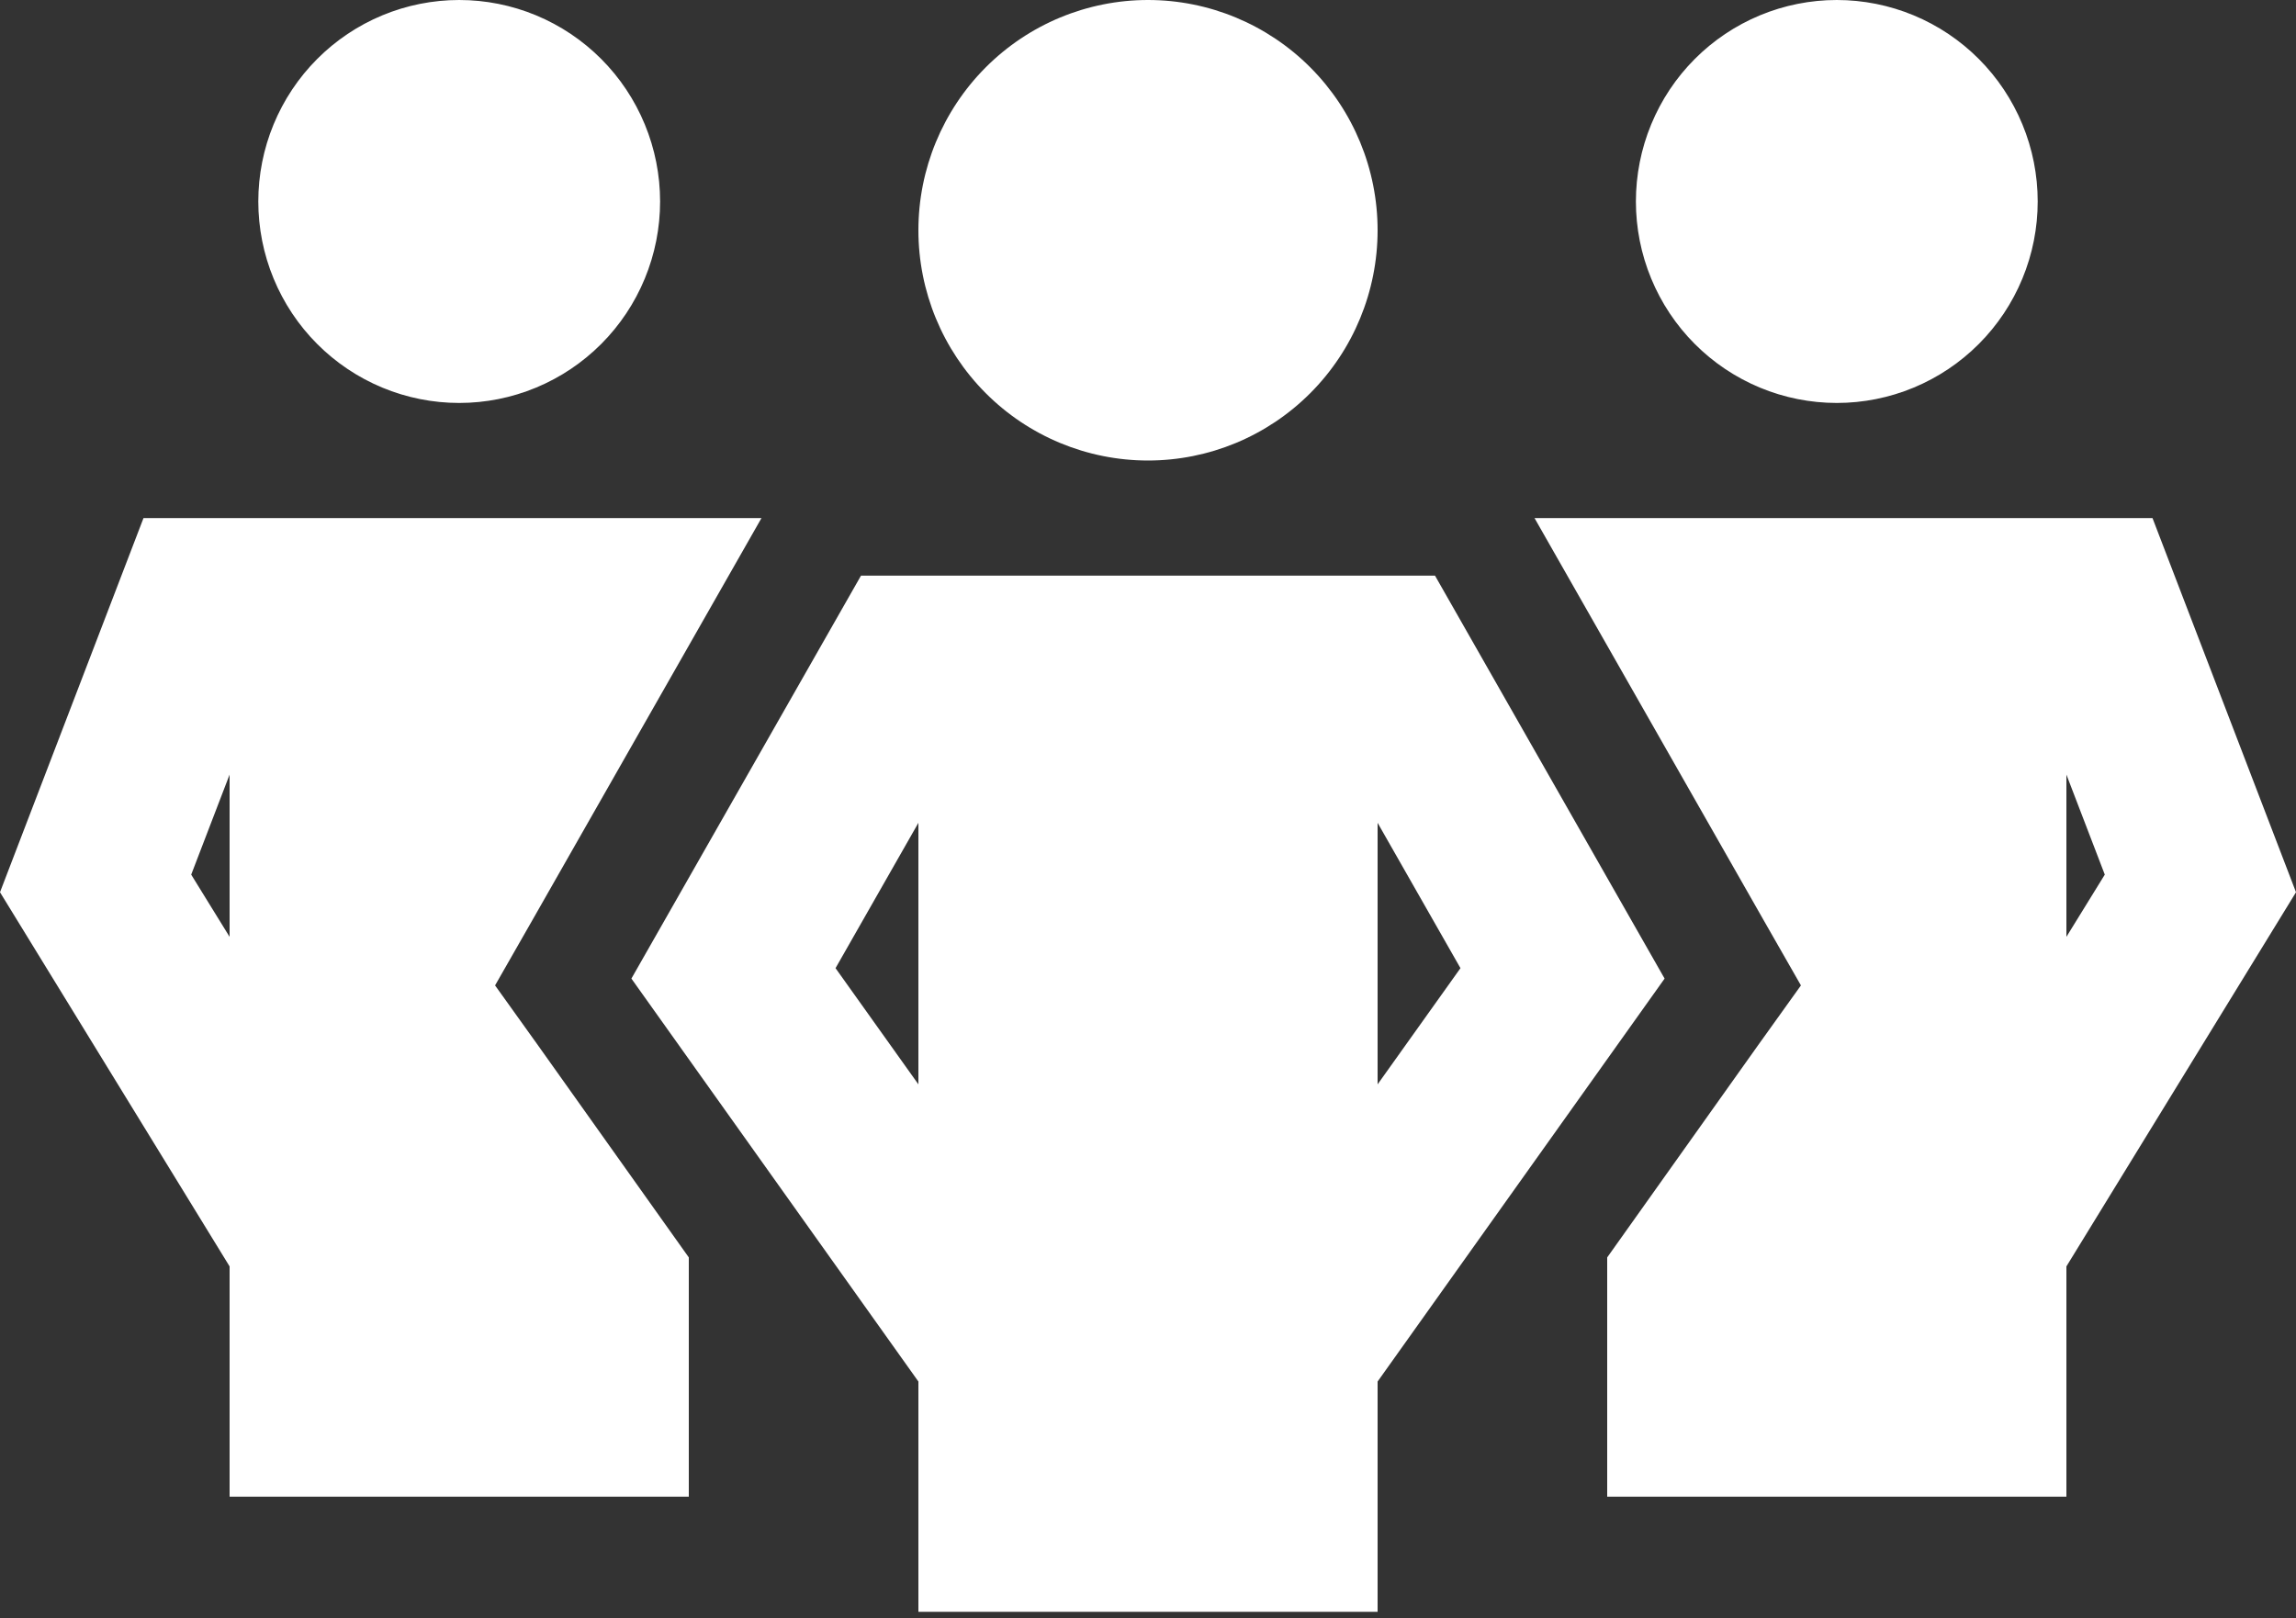 <svg width="122" height="86" viewBox="0 0 122 86" fill="none" xmlns="http://www.w3.org/2000/svg">
<rect x="0" y="0" width="122" height="86" fill="#333333" stroke="none"/>
<g id="Group">
<path id="Vector" d="M24.4 0C25.802 -2.09519e-08 27.19 0.277 28.485 0.815C29.78 1.353 30.957 2.142 31.948 3.136C32.94 4.13 33.726 5.311 34.262 6.61C34.799 7.909 35.075 9.301 35.075 10.707C35.075 12.113 34.799 13.505 34.262 14.804C33.726 16.103 32.94 17.284 31.948 18.278C30.957 19.272 29.78 20.061 28.485 20.599C27.19 21.137 25.802 21.414 24.4 21.414C22.998 21.414 21.61 21.137 20.315 20.599C19.02 20.061 17.843 19.272 16.852 18.278C15.86 17.284 15.074 16.103 14.538 14.804C14.001 13.505 13.725 12.113 13.725 10.707C13.725 9.301 14.001 7.909 14.538 6.61C15.074 5.311 15.86 4.13 16.852 3.136C17.843 2.142 19.02 1.353 20.315 0.815C21.61 0.277 22.998 -2.09519e-08 24.4 0ZM10.16 46.48L12.2 49.787V41.164L10.16 46.48ZM0 47.416L7.625 27.532H40.47L40.451 27.551L28.251 48.965L26.306 52.368L28.594 55.562L36.6 66.823V79.537H12.2V67.301L0 47.416ZM85.4 66.823L93.406 55.562L95.694 52.368L93.749 48.965L81.549 27.551L81.53 27.532H114.375L122 47.416L109.8 67.301V79.537H85.4V66.823ZM97.6 0C99.002 -2.09519e-08 100.39 0.277 101.685 0.815C102.98 1.353 104.157 2.142 105.148 3.136C106.14 4.13 106.926 5.311 107.462 6.61C107.999 7.909 108.275 9.301 108.275 10.707C108.275 12.113 107.999 13.505 107.462 14.804C106.926 16.103 106.14 17.284 105.148 18.278C104.157 19.272 102.98 20.061 101.685 20.599C100.39 21.137 99.002 21.414 97.6 21.414C96.198 21.414 94.81 21.137 93.515 20.599C92.22 20.061 91.043 19.272 90.052 18.278C89.06 17.284 88.274 16.103 87.738 14.804C87.201 13.505 86.925 12.113 86.925 10.707C86.925 9.301 87.201 7.909 87.738 6.61C88.274 5.311 89.06 4.13 90.052 3.136C91.043 2.142 92.22 1.353 93.515 0.815C94.81 0.277 96.198 -2.09519e-08 97.6 0ZM111.84 46.48L109.8 41.164V49.787L111.84 46.48ZM61 0C64.236 0 67.339 1.289 69.627 3.584C71.915 5.879 73.2 8.991 73.2 12.236C73.2 15.482 71.915 18.594 69.627 20.889C67.339 23.184 64.236 24.473 61 24.473C57.764 24.473 54.661 23.184 52.373 20.889C50.085 18.594 48.8 15.482 48.8 12.236C48.8 8.991 50.085 5.879 52.373 3.584C54.661 1.289 57.764 0 61 0ZM44.397 51.451L48.8 57.626V43.727L44.397 51.451ZM73.2 43.727V57.626L77.603 51.451L73.2 43.727ZM88.45 52.005L73.2 73.419V85.656H48.8V73.419L33.55 52.005L45.75 30.591H76.25L88.45 52.005Z" fill="white"/>
</g>
</svg>
